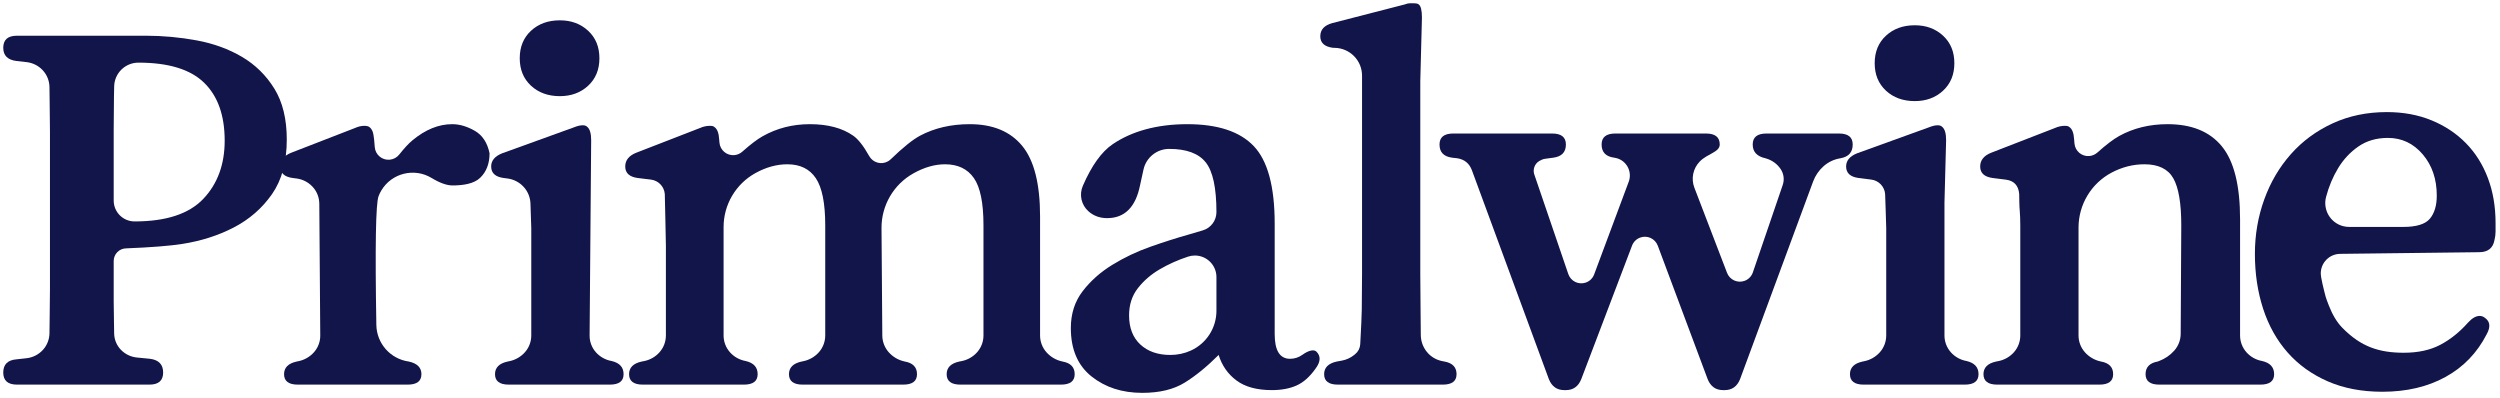 <svg xmlns:xlink="http://www.w3.org/1999/xlink" xmlns="http://www.w3.org/2000/svg" version="1.1" viewBox="0 0 182 29" height="29px" width="182px">
    <title>primal-wine-logo-song-customized-final</title>
    <g stroke-width="1" fill-rule="evenodd" fill="none" stroke="none" id="primal-wine-logo-song-customized-final">
        <g fill="#111549" transform="translate(-1.203, -12)" id="Primalwine">
            <path fill-rule="nonzero" id="Shape" d="M10.4,30.08 C9.892,30.08 9.48,30.492 9.48,31 L9.48,33.96 L9.48,33.96 C9.484,34.604 9.491,35.091 9.5,35.42 C9.506,35.629 9.51,35.913 9.514,36.271 L9.514,36.271 C9.519,36.715 9.693,37.14 10,37.46 C10.31,37.783 10.725,37.984 11.17,38.027 L12.12,38.12 L12.12,38.12 C12.76,38.2 13.08,38.533 13.08,39.12 C13.08,39.707 12.747,40 12.08,40 L2.44,40 C1.773,40 1.44,39.707 1.44,39.12 C1.44,38.533 1.76,38.213 2.4,38.16 L3.137,38.078 C3.59,38.028 4.01,37.815 4.32,37.48 C4.628,37.146 4.801,36.709 4.805,36.255 C4.809,35.739 4.814,35.327 4.82,35.02 C4.833,34.367 4.84,33.707 4.84,33.04 L4.84,21.6 C4.84,20.933 4.833,20.273 4.82,19.62 C4.814,19.309 4.808,18.884 4.804,18.345 L4.804,18.345 C4.801,17.891 4.628,17.454 4.32,17.12 C4.01,16.785 3.59,16.572 3.137,16.522 L2.4,16.44 L2.4,16.44 C1.76,16.36 1.44,16.04 1.44,15.48 C1.44,14.893 1.773,14.6 2.44,14.6 L11.8,14.6 C13.053,14.6 14.293,14.713 15.52,14.94 C16.747,15.167 17.847,15.567 18.82,16.14 C19.793,16.713 20.58,17.487 21.18,18.46 C21.78,19.433 22.08,20.667 22.08,22.16 C22.08,23.787 21.72,25.113 21,26.14 C20.28,27.167 19.353,27.973 18.22,28.56 C17.087,29.147 15.833,29.547 14.46,29.76 C13.544,29.902 12.191,30.009 10.4,30.08 Z M11.28,16.56 C10.321,16.56 9.537,17.326 9.515,18.285 C9.508,18.562 9.503,18.801 9.5,19 C9.487,19.8 9.48,20.627 9.48,21.48 L9.48,26.6 C9.48,27.439 10.161,28.12 11,28.12 L11,28.12 L11,28.12 C13.293,28.12 14.96,27.573 16,26.48 C17.04,25.387 17.56,23.973 17.56,22.24 C17.56,20.4 17.06,18.993 16.06,18.02 C15.06,17.047 13.467,16.56 11.28,16.56 Z"></path>
            <path fill-rule="nonzero" id="Path" d="M28.083,21.24 C28.19,21.32 28.27,21.427 28.323,21.56 C28.376,21.693 28.416,21.907 28.443,22.2 L28.486,22.716 C28.533,23.266 29.017,23.674 29.567,23.627 C29.844,23.604 30.099,23.466 30.271,23.247 C30.628,22.794 30.945,22.451 31.223,22.22 C32.17,21.433 33.136,21.04 34.123,21.04 C34.656,21.04 35.203,21.2 35.763,21.52 C36.323,21.84 36.683,22.387 36.843,23.16 C36.843,23.907 36.616,24.5 36.163,24.94 C35.71,25.38 34.919,25.5 34.146,25.5 C33.728,25.5 33.22,25.319 32.622,24.956 L32.622,24.956 C31.366,24.196 29.732,24.597 28.972,25.852 C28.89,25.988 28.82,26.132 28.763,26.28 C28.763,26.28 28.763,26.28 28.763,26.28 C28.558,26.815 28.504,29.94 28.601,35.655 L28.601,35.655 C28.624,37.004 29.626,38.135 30.963,38.32 L30.963,38.32 L30.963,38.32 C31.576,38.453 31.883,38.76 31.883,39.24 C31.883,39.747 31.55,40 30.883,40 L22.883,40 C22.216,40 21.883,39.747 21.883,39.24 C21.883,38.76 22.19,38.453 22.803,38.32 L22.922,38.296 C23.364,38.208 23.765,37.977 24.063,37.64 C24.359,37.305 24.521,36.873 24.518,36.426 L24.448,26.828 C24.445,26.372 24.272,25.935 23.963,25.6 C23.653,25.264 23.234,25.049 22.781,24.992 L22.523,24.96 L22.523,24.96 C21.91,24.88 21.603,24.6 21.603,24.12 C21.603,23.667 21.87,23.333 22.403,23.12 L27.043,21.32 C27.283,21.213 27.51,21.16 27.723,21.16 C27.883,21.16 28.003,21.187 28.083,21.24 Z"></path>
            <path fill-rule="nonzero" id="Shape" d="M44.58,37.64 L44.582,37.643 C44.879,37.978 45.28,38.202 45.72,38.28 L45.72,38.28 L45.72,38.28 C46.307,38.413 46.6,38.733 46.6,39.24 C46.6,39.747 46.267,40 45.6,40 L38.24,40 C37.573,40 37.24,39.747 37.24,39.24 C37.24,38.76 37.547,38.453 38.16,38.32 L38.279,38.296 C38.721,38.208 39.122,37.977 39.42,37.64 C39.716,37.305 39.88,36.873 39.88,36.426 L39.88,30.04 L39.88,30.04 L39.88,28.6 L39.84,27.4 L39.822,26.827 C39.808,26.371 39.63,25.935 39.32,25.6 C39.01,25.264 38.591,25.049 38.138,24.992 L37.88,24.96 L37.88,24.96 C37.267,24.88 36.96,24.6 36.96,24.12 C36.96,23.693 37.227,23.373 37.76,23.16 L42.96,21.28 C43.093,21.227 43.213,21.187 43.32,21.16 C43.427,21.133 43.533,21.12 43.64,21.12 C43.773,21.12 43.88,21.16 43.96,21.24 C44.147,21.4 44.24,21.72 44.24,22.2 L44.126,36.426 C44.122,36.873 44.284,37.305 44.58,37.64 Z M41.96,19 C41.107,19 40.407,18.747 39.86,18.24 C39.313,17.733 39.04,17.067 39.04,16.24 C39.04,15.413 39.313,14.747 39.86,14.24 C40.407,13.733 41.107,13.48 41.96,13.48 C42.787,13.48 43.473,13.733 44.02,14.24 C44.567,14.747 44.84,15.413 44.84,16.24 C44.84,17.067 44.567,17.733 44.02,18.24 C43.473,18.747 42.787,19 41.96,19 Z"></path>
            <path fill-rule="nonzero" id="Path" d="M77.38,37.64 C77.679,37.978 78.077,38.213 78.518,38.311 L78.56,38.32 L78.56,38.32 C79.147,38.427 79.44,38.733 79.44,39.24 C79.44,39.747 79.107,40 78.44,40 L71.12,40 C70.453,40 70.12,39.747 70.12,39.24 C70.12,38.76 70.427,38.453 71.04,38.32 L71.198,38.29 C71.64,38.206 72.042,37.977 72.34,37.64 C72.636,37.305 72.8,36.873 72.8,36.426 L72.8,28.4 L72.8,28.4 C72.8,26.773 72.567,25.627 72.1,24.96 C71.633,24.293 70.933,23.96 70,23.96 C69.253,23.96 68.487,24.18 67.7,24.62 C67.7,24.62 67.7,24.62 67.7,24.62 C66.255,25.428 65.365,26.959 65.377,28.615 L65.435,36.426 C65.438,36.873 65.603,37.305 65.9,37.64 C66.199,37.978 66.597,38.213 67.038,38.311 L67.08,38.32 L67.08,38.32 C67.667,38.427 67.96,38.733 67.96,39.24 C67.96,39.747 67.627,40 66.96,40 L59.64,40 C58.973,40 58.64,39.747 58.64,39.24 C58.64,38.76 58.947,38.453 59.56,38.32 L59.679,38.296 C60.121,38.208 60.522,37.977 60.82,37.64 C61.116,37.305 61.28,36.873 61.28,36.426 L61.28,28.4 L61.28,28.4 C61.28,26.8 61.053,25.66 60.6,24.98 C60.147,24.3 59.453,23.96 58.52,23.96 C57.747,23.96 56.973,24.173 56.2,24.6 C56.2,24.6 56.2,24.6 56.2,24.6 C54.769,25.39 53.88,26.895 53.88,28.53 L53.88,36.426 C53.88,36.873 54.044,37.305 54.34,37.64 L54.342,37.643 C54.639,37.978 55.04,38.202 55.48,38.28 L55.48,38.28 L55.48,38.28 C56.067,38.413 56.36,38.733 56.36,39.24 C56.36,39.747 56.027,40 55.36,40 L48,40 C47.333,40 47,39.747 47,39.24 C47,38.76 47.307,38.453 47.92,38.32 L48.078,38.29 C48.52,38.206 48.922,37.977 49.22,37.64 C49.516,37.305 49.68,36.873 49.68,36.426 L49.68,29.88 L49.68,29.88 C49.68,29.347 49.6,26.333 49.6,26.12 C49.6,26.12 49.6,26.12 49.6,26.12 C49.553,25.575 49.13,25.139 48.587,25.074 L47.64,24.96 L47.64,24.96 C47.027,24.88 46.72,24.6 46.72,24.12 C46.72,23.667 46.987,23.333 47.52,23.12 L52.16,21.32 C52.4,21.213 52.64,21.16 52.88,21.16 C53.04,21.16 53.147,21.187 53.2,21.24 C53.413,21.373 53.533,21.68 53.56,22.16 L53.579,22.382 C53.626,22.932 54.11,23.34 54.66,23.294 C54.877,23.275 55.082,23.187 55.243,23.042 C55.832,22.518 56.324,22.143 56.72,21.92 C57.76,21.333 58.907,21.04 60.16,21.04 C61.467,21.04 62.52,21.32 63.32,21.88 C63.683,22.134 64.071,22.629 64.483,23.365 L64.483,23.365 C64.754,23.847 65.364,24.017 65.845,23.746 C65.918,23.705 65.986,23.655 66.047,23.596 C66.942,22.731 67.654,22.16 68.18,21.88 C69.233,21.32 70.44,21.04 71.8,21.04 C73.48,21.04 74.753,21.567 75.62,22.62 C76.487,23.673 76.92,25.387 76.92,27.76 L76.92,36.426 C76.92,36.873 77.084,37.305 77.38,37.64 Z"></path>
            <path fill-rule="nonzero" id="Shape" d="M97.04,37.6 C97.36,37.92 97.347,38.32 97,38.8 C96.573,39.413 96.107,39.833 95.6,40.06 C95.093,40.287 94.493,40.4 93.8,40.4 C92.707,40.4 91.847,40.167 91.22,39.7 C90.593,39.233 90.16,38.613 89.92,37.84 C89.067,38.693 88.24,39.367 87.44,39.86 C86.64,40.353 85.613,40.6 84.36,40.6 C82.893,40.6 81.66,40.2 80.66,39.4 C79.66,38.6 79.16,37.427 79.16,35.88 C79.16,34.84 79.447,33.947 80.02,33.2 C80.593,32.453 81.313,31.813 82.18,31.28 C83.047,30.747 83.973,30.307 84.96,29.96 C85.947,29.613 86.867,29.32 87.72,29.08 L88.762,28.773 C89.354,28.599 89.76,28.057 89.76,27.44 L89.76,27.44 L89.76,27.44 C89.76,25.68 89.5,24.473 88.98,23.82 C88.46,23.167 87.573,22.84 86.32,22.84 C86.32,22.84 86.32,22.84 86.32,22.84 C85.42,22.84 84.642,23.466 84.449,24.345 L84.2,25.48 L84.2,25.48 C83.88,27.08 83.08,27.88 81.8,27.88 C81.267,27.88 80.813,27.713 80.44,27.38 C80.44,27.38 80.44,27.38 80.44,27.38 C79.919,26.915 79.755,26.169 80.034,25.528 C80.672,24.059 81.395,23.049 82.203,22.5 C83.576,21.567 85.4,21.04 87.64,21.04 C89.853,21.04 91.467,21.573 92.48,22.64 C93.493,23.707 94,25.587 94,28.28 L94,36.32 C94,37.52 94.373,38.12 95.12,38.12 C95.44,38.12 95.733,38.027 96,37.84 C96.187,37.707 96.747,37.333 97.04,37.6 Z M89.76,34.625 L89.76,32.173 C89.76,31.306 89.057,30.602 88.189,30.602 C88.023,30.602 87.858,30.628 87.7,30.68 C87.7,30.68 87.7,30.68 87.7,30.68 C86.967,30.92 86.28,31.227 85.64,31.6 C85,31.973 84.467,32.433 84.04,32.98 C83.613,33.527 83.4,34.187 83.4,34.96 C83.4,35.867 83.673,36.573 84.22,37.08 C84.767,37.587 85.493,37.84 86.4,37.84 C86.933,37.84 87.433,37.733 87.9,37.52 C87.9,37.52 87.9,37.52 87.9,37.52 C89.033,37.002 89.76,35.871 89.76,34.625 Z"></path>
            <path fill-rule="nonzero" id="Path" d="M105.08,37.62 C105.364,37.969 105.762,38.206 106.204,38.29 L106.36,38.32 L106.36,38.32 C106.947,38.427 107.24,38.733 107.24,39.24 C107.24,39.747 106.907,40 106.24,40 L98.6,40 C97.933,40 97.6,39.747 97.6,39.24 C97.6,38.76 97.907,38.453 98.52,38.32 L98.889,38.253 C99.224,38.192 99.538,38.046 99.801,37.83 L99.866,37.775 C100.081,37.598 100.212,37.339 100.228,37.062 C100.295,35.876 100.332,35.028 100.34,34.52 C100.353,33.667 100.36,32.813 100.36,31.96 L100.36,17.506 C100.36,16.977 100.152,16.468 99.781,16.09 C99.411,15.712 98.906,15.494 98.377,15.483 L98.24,15.48 L98.24,15.48 C97.627,15.4 97.32,15.12 97.32,14.64 C97.32,14.16 97.613,13.84 98.2,13.68 L103.48,12.32 C103.613,12.267 103.727,12.24 103.82,12.24 C103.913,12.24 104.013,12.24 104.12,12.24 C104.307,12.24 104.427,12.267 104.48,12.32 C104.64,12.427 104.72,12.747 104.72,13.28 L104.6,17.92 L104.6,31.96 C104.6,32.813 104.607,33.667 104.62,34.52 C104.627,34.966 104.633,35.588 104.637,36.385 C104.639,36.835 104.796,37.271 105.08,37.62 Z"></path>
            <path fill-rule="nonzero" id="Path" d="M135.08,21.72 C135.747,21.72 136.08,21.987 136.08,22.52 C136.08,23.08 135.787,23.413 135.2,23.52 L135.165,23.526 C134.717,23.6 134.3,23.799 133.96,24.1 C133.619,24.402 133.357,24.784 133.199,25.211 L127.88,39.6 L127.88,39.6 C127.667,40.133 127.293,40.4 126.76,40.4 L126.64,40.4 C126.107,40.4 125.733,40.133 125.52,39.6 L121.889,29.884 C121.695,29.367 121.119,29.104 120.602,29.298 C120.332,29.398 120.119,29.61 120.017,29.879 L116.32,39.6 L116.32,39.6 C116.107,40.133 115.733,40.4 115.2,40.4 L115.08,40.4 C114.547,40.4 114.173,40.133 113.96,39.6 L108.36,24.4 C108.173,23.893 107.813,23.6 107.28,23.52 L106.92,23.48 C106.307,23.4 106,23.08 106,22.52 C106,21.987 106.333,21.72 107,21.72 L114.2,21.72 C114.867,21.72 115.2,21.987 115.2,22.52 C115.2,23.08 114.893,23.4 114.28,23.48 L113.68,23.56 C113.546,23.581 113.408,23.634 113.264,23.72 L113.264,23.72 C112.906,23.933 112.76,24.376 112.92,24.76 C112.92,24.76 112.92,24.76 112.92,24.76 L115.375,31.95 C115.554,32.473 116.122,32.752 116.645,32.573 C116.928,32.476 117.154,32.257 117.258,31.976 L119.774,25.23 C120.026,24.555 119.682,23.803 119.007,23.551 C118.914,23.517 118.818,23.493 118.72,23.48 C118.72,23.48 118.72,23.48 118.72,23.48 C118.107,23.4 117.8,23.08 117.8,22.52 C117.8,21.987 118.133,21.72 118.8,21.72 L125.4,21.72 C126.067,21.72 126.4,21.987 126.4,22.52 C126.4,23.08 125.516,23.178 124.953,23.75 C124.953,23.75 124.953,23.75 124.953,23.75 C124.456,24.254 124.3,25.003 124.553,25.664 L126.932,31.864 C127.13,32.38 127.708,32.638 128.224,32.44 C128.501,32.334 128.716,32.11 128.812,31.829 L130.986,25.465 C131.121,25.072 131.062,24.638 130.826,24.295 C130.585,23.942 130.231,23.68 129.823,23.552 L129.72,23.52 L129.72,23.52 C129.107,23.387 128.8,23.053 128.8,22.52 C128.8,21.987 129.133,21.72 129.8,21.72 L135.08,21.72 Z"></path>
            <path fill-rule="nonzero" id="Shape" d="M143.22,37.64 L143.222,37.643 C143.519,37.978 143.92,38.202 144.36,38.28 L144.36,38.28 L144.36,38.28 C144.947,38.413 145.24,38.733 145.24,39.24 C145.24,39.747 144.907,40 144.24,40 L136.88,40 C136.213,40 135.88,39.747 135.88,39.24 C135.88,38.76 136.187,38.453 136.8,38.32 L136.919,38.296 C137.361,38.208 137.762,37.977 138.06,37.64 C138.356,37.305 138.52,36.873 138.52,36.426 L138.52,30.04 L138.52,30.04 C138.52,29.507 138.52,29.027 138.52,28.6 C138.52,28.173 138.44,26.333 138.44,26.12 C138.44,26.12 138.44,26.12 138.44,26.12 C138.393,25.577 137.973,25.142 137.433,25.074 L136.52,24.96 L136.52,24.96 C135.907,24.88 135.6,24.6 135.6,24.12 C135.6,23.693 135.867,23.373 136.4,23.16 L141.6,21.28 C141.733,21.227 141.853,21.187 141.96,21.16 C142.067,21.133 142.173,21.12 142.28,21.12 C142.413,21.12 142.52,21.16 142.6,21.24 C142.787,21.4 142.88,21.72 142.88,22.2 L142.76,26.76 L142.76,36.426 C142.76,36.873 142.924,37.305 143.22,37.64 Z M140.6,19.36 C139.747,19.36 139.047,19.107 138.5,18.6 C137.953,18.093 137.68,17.427 137.68,16.6 C137.68,15.773 137.953,15.107 138.5,14.6 C139.047,14.093 139.747,13.84 140.6,13.84 C141.427,13.84 142.113,14.093 142.66,14.6 C143.207,15.107 143.48,15.773 143.48,16.6 C143.48,17.427 143.207,18.093 142.66,18.6 C142.113,19.107 141.427,19.36 140.6,19.36 Z"></path>
            <path fill-rule="nonzero" id="Path" d="M164.74,37.64 L164.742,37.643 C165.039,37.978 165.44,38.202 165.88,38.28 L165.88,38.28 L165.88,38.28 C166.467,38.413 166.76,38.733 166.76,39.24 C166.76,39.747 166.427,40 165.76,40 L158.4,40 C157.733,40 157.4,39.747 157.4,39.24 C157.4,38.733 157.693,38.427 158.28,38.32 L158.382,38.282 C158.809,38.123 159.191,37.861 159.493,37.52 C159.79,37.185 159.954,36.753 159.957,36.306 L160,28.4 L160,28.4 C160,26.8 159.807,25.66 159.42,24.98 C159.033,24.3 158.333,23.96 157.32,23.96 C156.493,23.96 155.7,24.16 154.94,24.56 C154.94,24.56 154.94,24.56 154.94,24.56 C153.452,25.343 152.52,26.887 152.52,28.568 L152.52,36.426 C152.52,36.873 152.684,37.305 152.98,37.64 C153.279,37.978 153.677,38.213 154.118,38.311 L154.16,38.32 L154.16,38.32 C154.747,38.427 155.04,38.733 155.04,39.24 C155.04,39.747 154.707,40 154.04,40 L146.6,40 C145.933,40 145.6,39.747 145.6,39.24 C145.6,38.76 145.907,38.453 146.52,38.32 L146.678,38.29 C147.12,38.206 147.522,37.977 147.82,37.64 C148.116,37.305 148.28,36.873 148.28,36.426 L148.28,29.88 L148.28,29.88 C148.28,29.347 148.28,28.867 148.28,28.44 C148.28,28.013 148.267,27.64 148.24,27.32 C148.213,27.107 148.2,26.333 148.2,26.12 C148.147,25.507 147.827,25.16 147.24,25.08 L146.28,24.96 C145.667,24.88 145.36,24.6 145.36,24.12 C145.36,23.667 145.627,23.333 146.16,23.12 L150.8,21.32 C151.04,21.213 151.28,21.16 151.52,21.16 C151.68,21.16 151.787,21.187 151.84,21.24 C152.053,21.373 152.173,21.68 152.2,22.16 L152.225,22.45 C152.273,23.001 152.759,23.407 153.309,23.359 C153.522,23.34 153.724,23.253 153.885,23.111 C154.534,22.531 155.066,22.128 155.48,21.9 C156.52,21.327 157.693,21.04 159,21.04 C160.76,21.04 162.08,21.58 162.96,22.66 C163.84,23.74 164.28,25.507 164.28,27.96 L164.28,36.426 C164.28,36.873 164.444,37.305 164.74,37.64 Z"></path>
            <path fill-rule="nonzero" id="Shape" d="M182.8,29.48 C182.693,30.067 182.32,30.36 181.68,30.36 L171.564,30.481 C170.777,30.49 170.146,31.136 170.155,31.924 C170.156,32.005 170.164,32.086 170.179,32.166 C170.179,32.166 170.179,32.166 170.179,32.166 C170.212,32.345 170.228,32.43 170.285,32.691 C170.343,32.952 170.358,33.007 170.398,33.161 C170.499,33.554 170.476,33.56 170.741,34.238 C171.006,34.917 171.326,35.45 171.703,35.84 C173.066,37.25 174.413,37.68 176.2,37.68 C177.24,37.68 178.127,37.487 178.86,37.1 C179.593,36.713 180.267,36.173 180.88,35.48 C181.173,35.16 181.453,35 181.72,35 C181.853,35 181.973,35.04 182.08,35.12 C182.48,35.387 182.533,35.787 182.24,36.32 C181.547,37.68 180.547,38.72 179.24,39.44 C177.933,40.16 176.4,40.52 174.64,40.52 C173.147,40.52 171.82,40.267 170.66,39.76 C169.5,39.253 168.527,38.553 167.74,37.66 C166.953,36.767 166.36,35.707 165.96,34.48 C165.56,33.253 165.36,31.92 165.36,30.48 C165.36,29.093 165.587,27.773 166.04,26.52 C166.493,25.267 167.14,24.167 167.98,23.22 C168.82,22.273 169.833,21.527 171.02,20.98 C172.207,20.433 173.52,20.16 174.96,20.16 C176.16,20.16 177.247,20.36 178.22,20.76 C179.193,21.16 180.027,21.713 180.72,22.42 C181.413,23.127 181.947,23.973 182.32,24.96 C182.693,25.947 182.88,27.04 182.88,28.24 C182.88,28.453 182.88,28.66 182.88,28.86 C182.88,29.06 182.853,29.267 182.8,29.48 Z M172.221,28.52 L176.16,28.52 L176.16,28.52 C177.12,28.52 177.767,28.32 178.1,27.92 C178.433,27.52 178.6,26.96 178.6,26.24 C178.6,25.04 178.26,24.04 177.58,23.24 C176.9,22.44 176.053,22.04 175.04,22.04 C174.213,22.04 173.5,22.247 172.9,22.66 C172.3,23.073 171.807,23.6 171.42,24.24 C171.033,24.88 170.74,25.58 170.54,26.34 C170.54,26.34 170.54,26.34 170.54,26.34 C170.296,27.268 170.85,28.219 171.778,28.463 C171.923,28.501 172.071,28.52 172.221,28.52 Z"></path>
        </g>
    </g>
</svg>